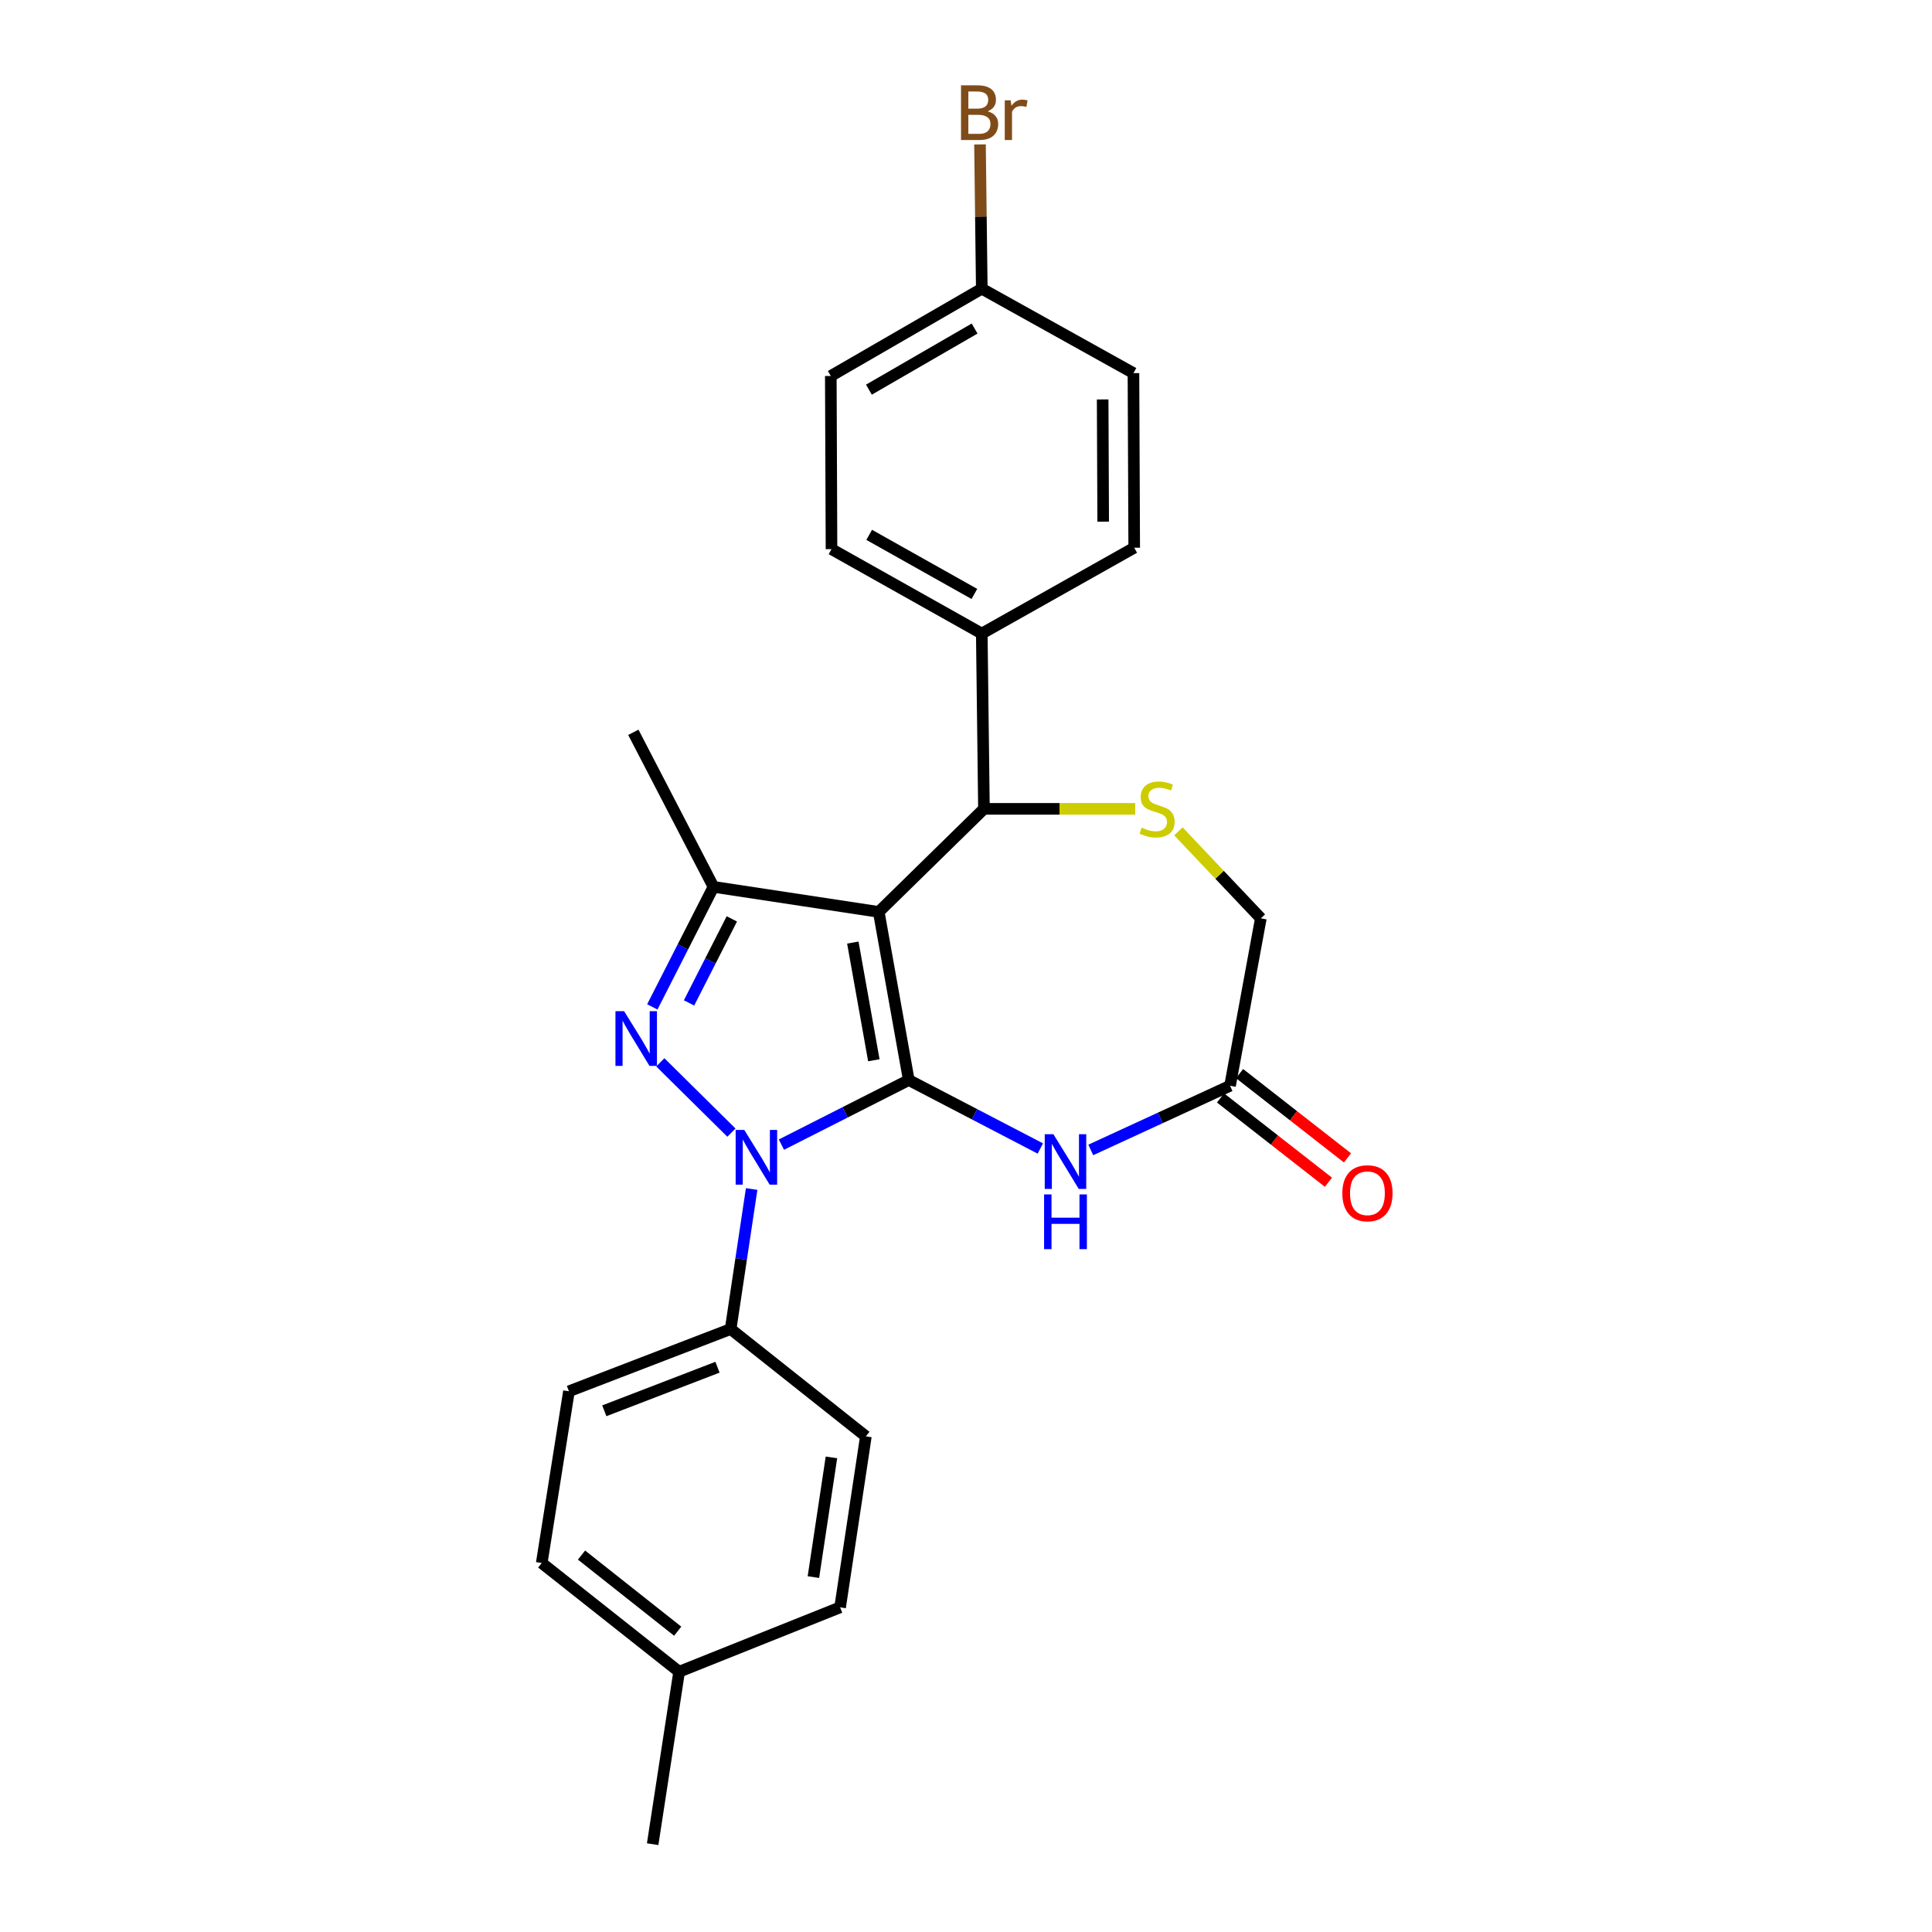 <?xml version='1.0' encoding='iso-8859-1'?>
<svg version='1.1' baseProfile='full'
              xmlns='http://www.w3.org/2000/svg'
                      xmlns:rdkit='http://www.rdkit.org/xml'
                      xmlns:xlink='http://www.w3.org/1999/xlink'
                  xml:space='preserve'
width='1000px' height='1000px' viewBox='0 0 1000 1000'>
<!-- END OF HEADER -->
<rect style='opacity:1.0;fill:#FFFFFF;stroke:none' width='1000' height='1000' x='0' y='0'> </rect>
<path class='bond-0' d='M 470.38,559.032 L 454.836,472.005' style='fill:none;fill-rule:evenodd;stroke:#000000;stroke-width:6px;stroke-linecap:butt;stroke-linejoin:miter;stroke-opacity:1' />
<path class='bond-0' d='M 452.3,548.79 L 441.419,487.872' style='fill:none;fill-rule:evenodd;stroke:#000000;stroke-width:6px;stroke-linecap:butt;stroke-linejoin:miter;stroke-opacity:1' />
<path class='bond-1' d='M 470.38,559.032 L 437.421,575.745' style='fill:none;fill-rule:evenodd;stroke:#000000;stroke-width:6px;stroke-linecap:butt;stroke-linejoin:miter;stroke-opacity:1' />
<path class='bond-1' d='M 437.421,575.745 L 404.463,592.458' style='fill:none;fill-rule:evenodd;stroke:#0000FF;stroke-width:6px;stroke-linecap:butt;stroke-linejoin:miter;stroke-opacity:1' />
<path class='bond-4' d='M 470.38,559.032 L 504.425,576.746' style='fill:none;fill-rule:evenodd;stroke:#000000;stroke-width:6px;stroke-linecap:butt;stroke-linejoin:miter;stroke-opacity:1' />
<path class='bond-4' d='M 504.425,576.746 L 538.471,594.461' style='fill:none;fill-rule:evenodd;stroke:#0000FF;stroke-width:6px;stroke-linecap:butt;stroke-linejoin:miter;stroke-opacity:1' />
<path class='bond-3' d='M 454.836,472.005 L 369.293,459.029' style='fill:none;fill-rule:evenodd;stroke:#000000;stroke-width:6px;stroke-linecap:butt;stroke-linejoin:miter;stroke-opacity:1' />
<path class='bond-5' d='M 454.836,472.005 L 509.29,418.662' style='fill:none;fill-rule:evenodd;stroke:#000000;stroke-width:6px;stroke-linecap:butt;stroke-linejoin:miter;stroke-opacity:1' />
<path class='bond-2' d='M 378.585,586.248 L 341.772,549.861' style='fill:none;fill-rule:evenodd;stroke:#0000FF;stroke-width:6px;stroke-linecap:butt;stroke-linejoin:miter;stroke-opacity:1' />
<path class='bond-8' d='M 389.051,615.433 L 383.616,651.671' style='fill:none;fill-rule:evenodd;stroke:#0000FF;stroke-width:6px;stroke-linecap:butt;stroke-linejoin:miter;stroke-opacity:1' />
<path class='bond-8' d='M 383.616,651.671 L 378.181,687.91' style='fill:none;fill-rule:evenodd;stroke:#000000;stroke-width:6px;stroke-linecap:butt;stroke-linejoin:miter;stroke-opacity:1' />
<path class='bond-25' d='M 337.635,521.17 L 353.464,490.099' style='fill:none;fill-rule:evenodd;stroke:#0000FF;stroke-width:6px;stroke-linecap:butt;stroke-linejoin:miter;stroke-opacity:1' />
<path class='bond-25' d='M 353.464,490.099 L 369.293,459.029' style='fill:none;fill-rule:evenodd;stroke:#000000;stroke-width:6px;stroke-linecap:butt;stroke-linejoin:miter;stroke-opacity:1' />
<path class='bond-25' d='M 356.638,519.111 L 367.718,497.361' style='fill:none;fill-rule:evenodd;stroke:#0000FF;stroke-width:6px;stroke-linecap:butt;stroke-linejoin:miter;stroke-opacity:1' />
<path class='bond-25' d='M 367.718,497.361 L 378.799,475.612' style='fill:none;fill-rule:evenodd;stroke:#000000;stroke-width:6px;stroke-linecap:butt;stroke-linejoin:miter;stroke-opacity:1' />
<path class='bond-17' d='M 369.293,459.029 L 327.815,379.041' style='fill:none;fill-rule:evenodd;stroke:#000000;stroke-width:6px;stroke-linecap:butt;stroke-linejoin:miter;stroke-opacity:1' />
<path class='bond-7' d='M 564.581,595.209 L 600.624,578.6' style='fill:none;fill-rule:evenodd;stroke:#0000FF;stroke-width:6px;stroke-linecap:butt;stroke-linejoin:miter;stroke-opacity:1' />
<path class='bond-7' d='M 600.624,578.6 L 636.666,561.991' style='fill:none;fill-rule:evenodd;stroke:#000000;stroke-width:6px;stroke-linecap:butt;stroke-linejoin:miter;stroke-opacity:1' />
<path class='bond-6' d='M 509.29,418.662 L 548.441,418.662' style='fill:none;fill-rule:evenodd;stroke:#000000;stroke-width:6px;stroke-linecap:butt;stroke-linejoin:miter;stroke-opacity:1' />
<path class='bond-6' d='M 548.441,418.662 L 587.591,418.662' style='fill:none;fill-rule:evenodd;stroke:#CCCC00;stroke-width:6px;stroke-linecap:butt;stroke-linejoin:miter;stroke-opacity:1' />
<path class='bond-9' d='M 509.29,418.662 L 508.17,327.929' style='fill:none;fill-rule:evenodd;stroke:#000000;stroke-width:6px;stroke-linecap:butt;stroke-linejoin:miter;stroke-opacity:1' />
<path class='bond-26' d='M 609.944,430.305 L 631.277,452.821' style='fill:none;fill-rule:evenodd;stroke:#CCCC00;stroke-width:6px;stroke-linecap:butt;stroke-linejoin:miter;stroke-opacity:1' />
<path class='bond-26' d='M 631.277,452.821 L 652.61,475.338' style='fill:none;fill-rule:evenodd;stroke:#000000;stroke-width:6px;stroke-linecap:butt;stroke-linejoin:miter;stroke-opacity:1' />
<path class='bond-10' d='M 636.666,561.991 L 652.61,475.338' style='fill:none;fill-rule:evenodd;stroke:#000000;stroke-width:6px;stroke-linecap:butt;stroke-linejoin:miter;stroke-opacity:1' />
<path class='bond-11' d='M 631.743,568.295 L 659.674,590.111' style='fill:none;fill-rule:evenodd;stroke:#000000;stroke-width:6px;stroke-linecap:butt;stroke-linejoin:miter;stroke-opacity:1' />
<path class='bond-11' d='M 659.674,590.111 L 687.605,611.926' style='fill:none;fill-rule:evenodd;stroke:#FF0000;stroke-width:6px;stroke-linecap:butt;stroke-linejoin:miter;stroke-opacity:1' />
<path class='bond-11' d='M 641.59,555.687 L 669.521,577.503' style='fill:none;fill-rule:evenodd;stroke:#000000;stroke-width:6px;stroke-linecap:butt;stroke-linejoin:miter;stroke-opacity:1' />
<path class='bond-11' d='M 669.521,577.503 L 697.452,599.319' style='fill:none;fill-rule:evenodd;stroke:#FF0000;stroke-width:6px;stroke-linecap:butt;stroke-linejoin:miter;stroke-opacity:1' />
<path class='bond-12' d='M 378.181,687.91 L 294.487,720.127' style='fill:none;fill-rule:evenodd;stroke:#000000;stroke-width:6px;stroke-linecap:butt;stroke-linejoin:miter;stroke-opacity:1' />
<path class='bond-12' d='M 371.374,707.672 L 312.788,730.224' style='fill:none;fill-rule:evenodd;stroke:#000000;stroke-width:6px;stroke-linecap:butt;stroke-linejoin:miter;stroke-opacity:1' />
<path class='bond-13' d='M 378.181,687.91 L 448.17,743.457' style='fill:none;fill-rule:evenodd;stroke:#000000;stroke-width:6px;stroke-linecap:butt;stroke-linejoin:miter;stroke-opacity:1' />
<path class='bond-14' d='M 508.17,327.929 L 430.386,284.229' style='fill:none;fill-rule:evenodd;stroke:#000000;stroke-width:6px;stroke-linecap:butt;stroke-linejoin:miter;stroke-opacity:1' />
<path class='bond-14' d='M 504.338,307.426 L 449.889,276.836' style='fill:none;fill-rule:evenodd;stroke:#000000;stroke-width:6px;stroke-linecap:butt;stroke-linejoin:miter;stroke-opacity:1' />
<path class='bond-15' d='M 508.17,327.929 L 587.065,283.5' style='fill:none;fill-rule:evenodd;stroke:#000000;stroke-width:6px;stroke-linecap:butt;stroke-linejoin:miter;stroke-opacity:1' />
<path class='bond-20' d='M 294.487,720.127 L 280.4,809.012' style='fill:none;fill-rule:evenodd;stroke:#000000;stroke-width:6px;stroke-linecap:butt;stroke-linejoin:miter;stroke-opacity:1' />
<path class='bond-21' d='M 448.17,743.457 L 434.839,831.959' style='fill:none;fill-rule:evenodd;stroke:#000000;stroke-width:6px;stroke-linecap:butt;stroke-linejoin:miter;stroke-opacity:1' />
<path class='bond-21' d='M 430.351,754.35 L 421.019,816.301' style='fill:none;fill-rule:evenodd;stroke:#000000;stroke-width:6px;stroke-linecap:butt;stroke-linejoin:miter;stroke-opacity:1' />
<path class='bond-18' d='M 430.386,284.229 L 430.022,194.615' style='fill:none;fill-rule:evenodd;stroke:#000000;stroke-width:6px;stroke-linecap:butt;stroke-linejoin:miter;stroke-opacity:1' />
<path class='bond-19' d='M 587.065,283.5 L 586.674,193.131' style='fill:none;fill-rule:evenodd;stroke:#000000;stroke-width:6px;stroke-linecap:butt;stroke-linejoin:miter;stroke-opacity:1' />
<path class='bond-19' d='M 571.009,270.014 L 570.735,206.756' style='fill:none;fill-rule:evenodd;stroke:#000000;stroke-width:6px;stroke-linecap:butt;stroke-linejoin:miter;stroke-opacity:1' />
<path class='bond-16' d='M 508.17,149.431 L 586.674,193.131' style='fill:none;fill-rule:evenodd;stroke:#000000;stroke-width:6px;stroke-linecap:butt;stroke-linejoin:miter;stroke-opacity:1' />
<path class='bond-23' d='M 508.17,149.431 L 507.707,112.097' style='fill:none;fill-rule:evenodd;stroke:#000000;stroke-width:6px;stroke-linecap:butt;stroke-linejoin:miter;stroke-opacity:1' />
<path class='bond-23' d='M 507.707,112.097 L 507.245,74.763' style='fill:none;fill-rule:evenodd;stroke:#7F4C19;stroke-width:6px;stroke-linecap:butt;stroke-linejoin:miter;stroke-opacity:1' />
<path class='bond-28' d='M 508.17,149.431 L 430.022,194.615' style='fill:none;fill-rule:evenodd;stroke:#000000;stroke-width:6px;stroke-linecap:butt;stroke-linejoin:miter;stroke-opacity:1' />
<path class='bond-28' d='M 504.455,170.058 L 449.751,201.687' style='fill:none;fill-rule:evenodd;stroke:#000000;stroke-width:6px;stroke-linecap:butt;stroke-linejoin:miter;stroke-opacity:1' />
<path class='bond-27' d='M 280.4,809.012 L 351.518,865.288' style='fill:none;fill-rule:evenodd;stroke:#000000;stroke-width:6px;stroke-linecap:butt;stroke-linejoin:miter;stroke-opacity:1' />
<path class='bond-27' d='M 300.994,804.908 L 350.777,844.301' style='fill:none;fill-rule:evenodd;stroke:#000000;stroke-width:6px;stroke-linecap:butt;stroke-linejoin:miter;stroke-opacity:1' />
<path class='bond-22' d='M 434.839,831.959 L 351.518,865.288' style='fill:none;fill-rule:evenodd;stroke:#000000;stroke-width:6px;stroke-linecap:butt;stroke-linejoin:miter;stroke-opacity:1' />
<path class='bond-24' d='M 351.518,865.288 L 337.813,954.545' style='fill:none;fill-rule:evenodd;stroke:#000000;stroke-width:6px;stroke-linecap:butt;stroke-linejoin:miter;stroke-opacity:1' />
<path  class='atom-2' d='M 385.252 584.866
L 394.532 599.866
Q 395.452 601.346, 396.932 604.026
Q 398.412 606.706, 398.492 606.866
L 398.492 584.866
L 402.252 584.866
L 402.252 613.186
L 398.372 613.186
L 388.412 596.786
Q 387.252 594.866, 386.012 592.666
Q 384.812 590.466, 384.452 589.786
L 384.452 613.186
L 380.772 613.186
L 380.772 584.866
L 385.252 584.866
' fill='#0000FF'/>
<path  class='atom-3' d='M 323.039 523.373
L 332.319 538.373
Q 333.239 539.853, 334.719 542.533
Q 336.199 545.213, 336.279 545.373
L 336.279 523.373
L 340.039 523.373
L 340.039 551.693
L 336.159 551.693
L 326.199 535.293
Q 325.039 533.373, 323.799 531.173
Q 322.599 528.973, 322.239 528.293
L 322.239 551.693
L 318.559 551.693
L 318.559 523.373
L 323.039 523.373
' fill='#0000FF'/>
<path  class='atom-5' d='M 545.237 587.079
L 554.517 602.079
Q 555.437 603.559, 556.917 606.239
Q 558.397 608.919, 558.477 609.079
L 558.477 587.079
L 562.237 587.079
L 562.237 615.399
L 558.357 615.399
L 548.397 598.999
Q 547.237 597.079, 545.997 594.879
Q 544.797 592.679, 544.437 591.999
L 544.437 615.399
L 540.757 615.399
L 540.757 587.079
L 545.237 587.079
' fill='#0000FF'/>
<path  class='atom-5' d='M 540.417 618.231
L 544.257 618.231
L 544.257 630.271
L 558.737 630.271
L 558.737 618.231
L 562.577 618.231
L 562.577 646.551
L 558.737 646.551
L 558.737 633.471
L 544.257 633.471
L 544.257 646.551
L 540.417 646.551
L 540.417 618.231
' fill='#0000FF'/>
<path  class='atom-7' d='M 590.912 428.382
Q 591.232 428.502, 592.552 429.062
Q 593.872 429.622, 595.312 429.982
Q 596.792 430.302, 598.232 430.302
Q 600.912 430.302, 602.472 429.022
Q 604.032 427.702, 604.032 425.422
Q 604.032 423.862, 603.232 422.902
Q 602.472 421.942, 601.272 421.422
Q 600.072 420.902, 598.072 420.302
Q 595.552 419.542, 594.032 418.822
Q 592.552 418.102, 591.472 416.582
Q 590.432 415.062, 590.432 412.502
Q 590.432 408.942, 592.832 406.742
Q 595.272 404.542, 600.072 404.542
Q 603.352 404.542, 607.072 406.102
L 606.152 409.182
Q 602.752 407.782, 600.192 407.782
Q 597.432 407.782, 595.912 408.942
Q 594.392 410.062, 594.432 412.022
Q 594.432 413.542, 595.192 414.462
Q 595.992 415.382, 597.112 415.902
Q 598.272 416.422, 600.192 417.022
Q 602.752 417.822, 604.272 418.622
Q 605.792 419.422, 606.872 421.062
Q 607.992 422.662, 607.992 425.422
Q 607.992 429.342, 605.352 431.462
Q 602.752 433.542, 598.392 433.542
Q 595.872 433.542, 593.952 432.982
Q 592.072 432.462, 589.832 431.542
L 590.912 428.382
' fill='#CCCC00'/>
<path  class='atom-12' d='M 694.784 617.618
Q 694.784 610.818, 698.144 607.018
Q 701.504 603.218, 707.784 603.218
Q 714.064 603.218, 717.424 607.018
Q 720.784 610.818, 720.784 617.618
Q 720.784 624.498, 717.384 628.418
Q 713.984 632.298, 707.784 632.298
Q 701.544 632.298, 698.144 628.418
Q 694.784 624.538, 694.784 617.618
M 707.784 629.098
Q 712.104 629.098, 714.424 626.218
Q 716.784 623.298, 716.784 617.618
Q 716.784 612.058, 714.424 609.258
Q 712.104 606.418, 707.784 606.418
Q 703.464 606.418, 701.104 609.218
Q 698.784 612.018, 698.784 617.618
Q 698.784 623.338, 701.104 626.218
Q 703.464 629.098, 707.784 629.098
' fill='#FF0000'/>
<path  class='atom-24' d='M 511.181 57.605
Q 513.901 58.365, 515.261 60.045
Q 516.661 61.685, 516.661 64.125
Q 516.661 68.045, 514.141 70.285
Q 511.661 72.485, 506.941 72.485
L 497.421 72.485
L 497.421 44.165
L 505.781 44.165
Q 510.621 44.165, 513.061 46.125
Q 515.501 48.085, 515.501 51.685
Q 515.501 55.965, 511.181 57.605
M 501.221 47.365
L 501.221 56.245
L 505.781 56.245
Q 508.581 56.245, 510.021 55.125
Q 511.501 53.965, 511.501 51.685
Q 511.501 47.365, 505.781 47.365
L 501.221 47.365
M 506.941 69.285
Q 509.701 69.285, 511.181 67.965
Q 512.661 66.645, 512.661 64.125
Q 512.661 61.805, 511.021 60.645
Q 509.421 59.445, 506.341 59.445
L 501.221 59.445
L 501.221 69.285
L 506.941 69.285
' fill='#7F4C19'/>
<path  class='atom-24' d='M 523.101 51.925
L 523.541 54.765
Q 525.701 51.565, 529.221 51.565
Q 530.341 51.565, 531.861 51.965
L 531.261 55.325
Q 529.541 54.925, 528.581 54.925
Q 526.901 54.925, 525.781 55.605
Q 524.701 56.245, 523.821 57.805
L 523.821 72.485
L 520.061 72.485
L 520.061 51.925
L 523.101 51.925
' fill='#7F4C19'/>
</svg>
